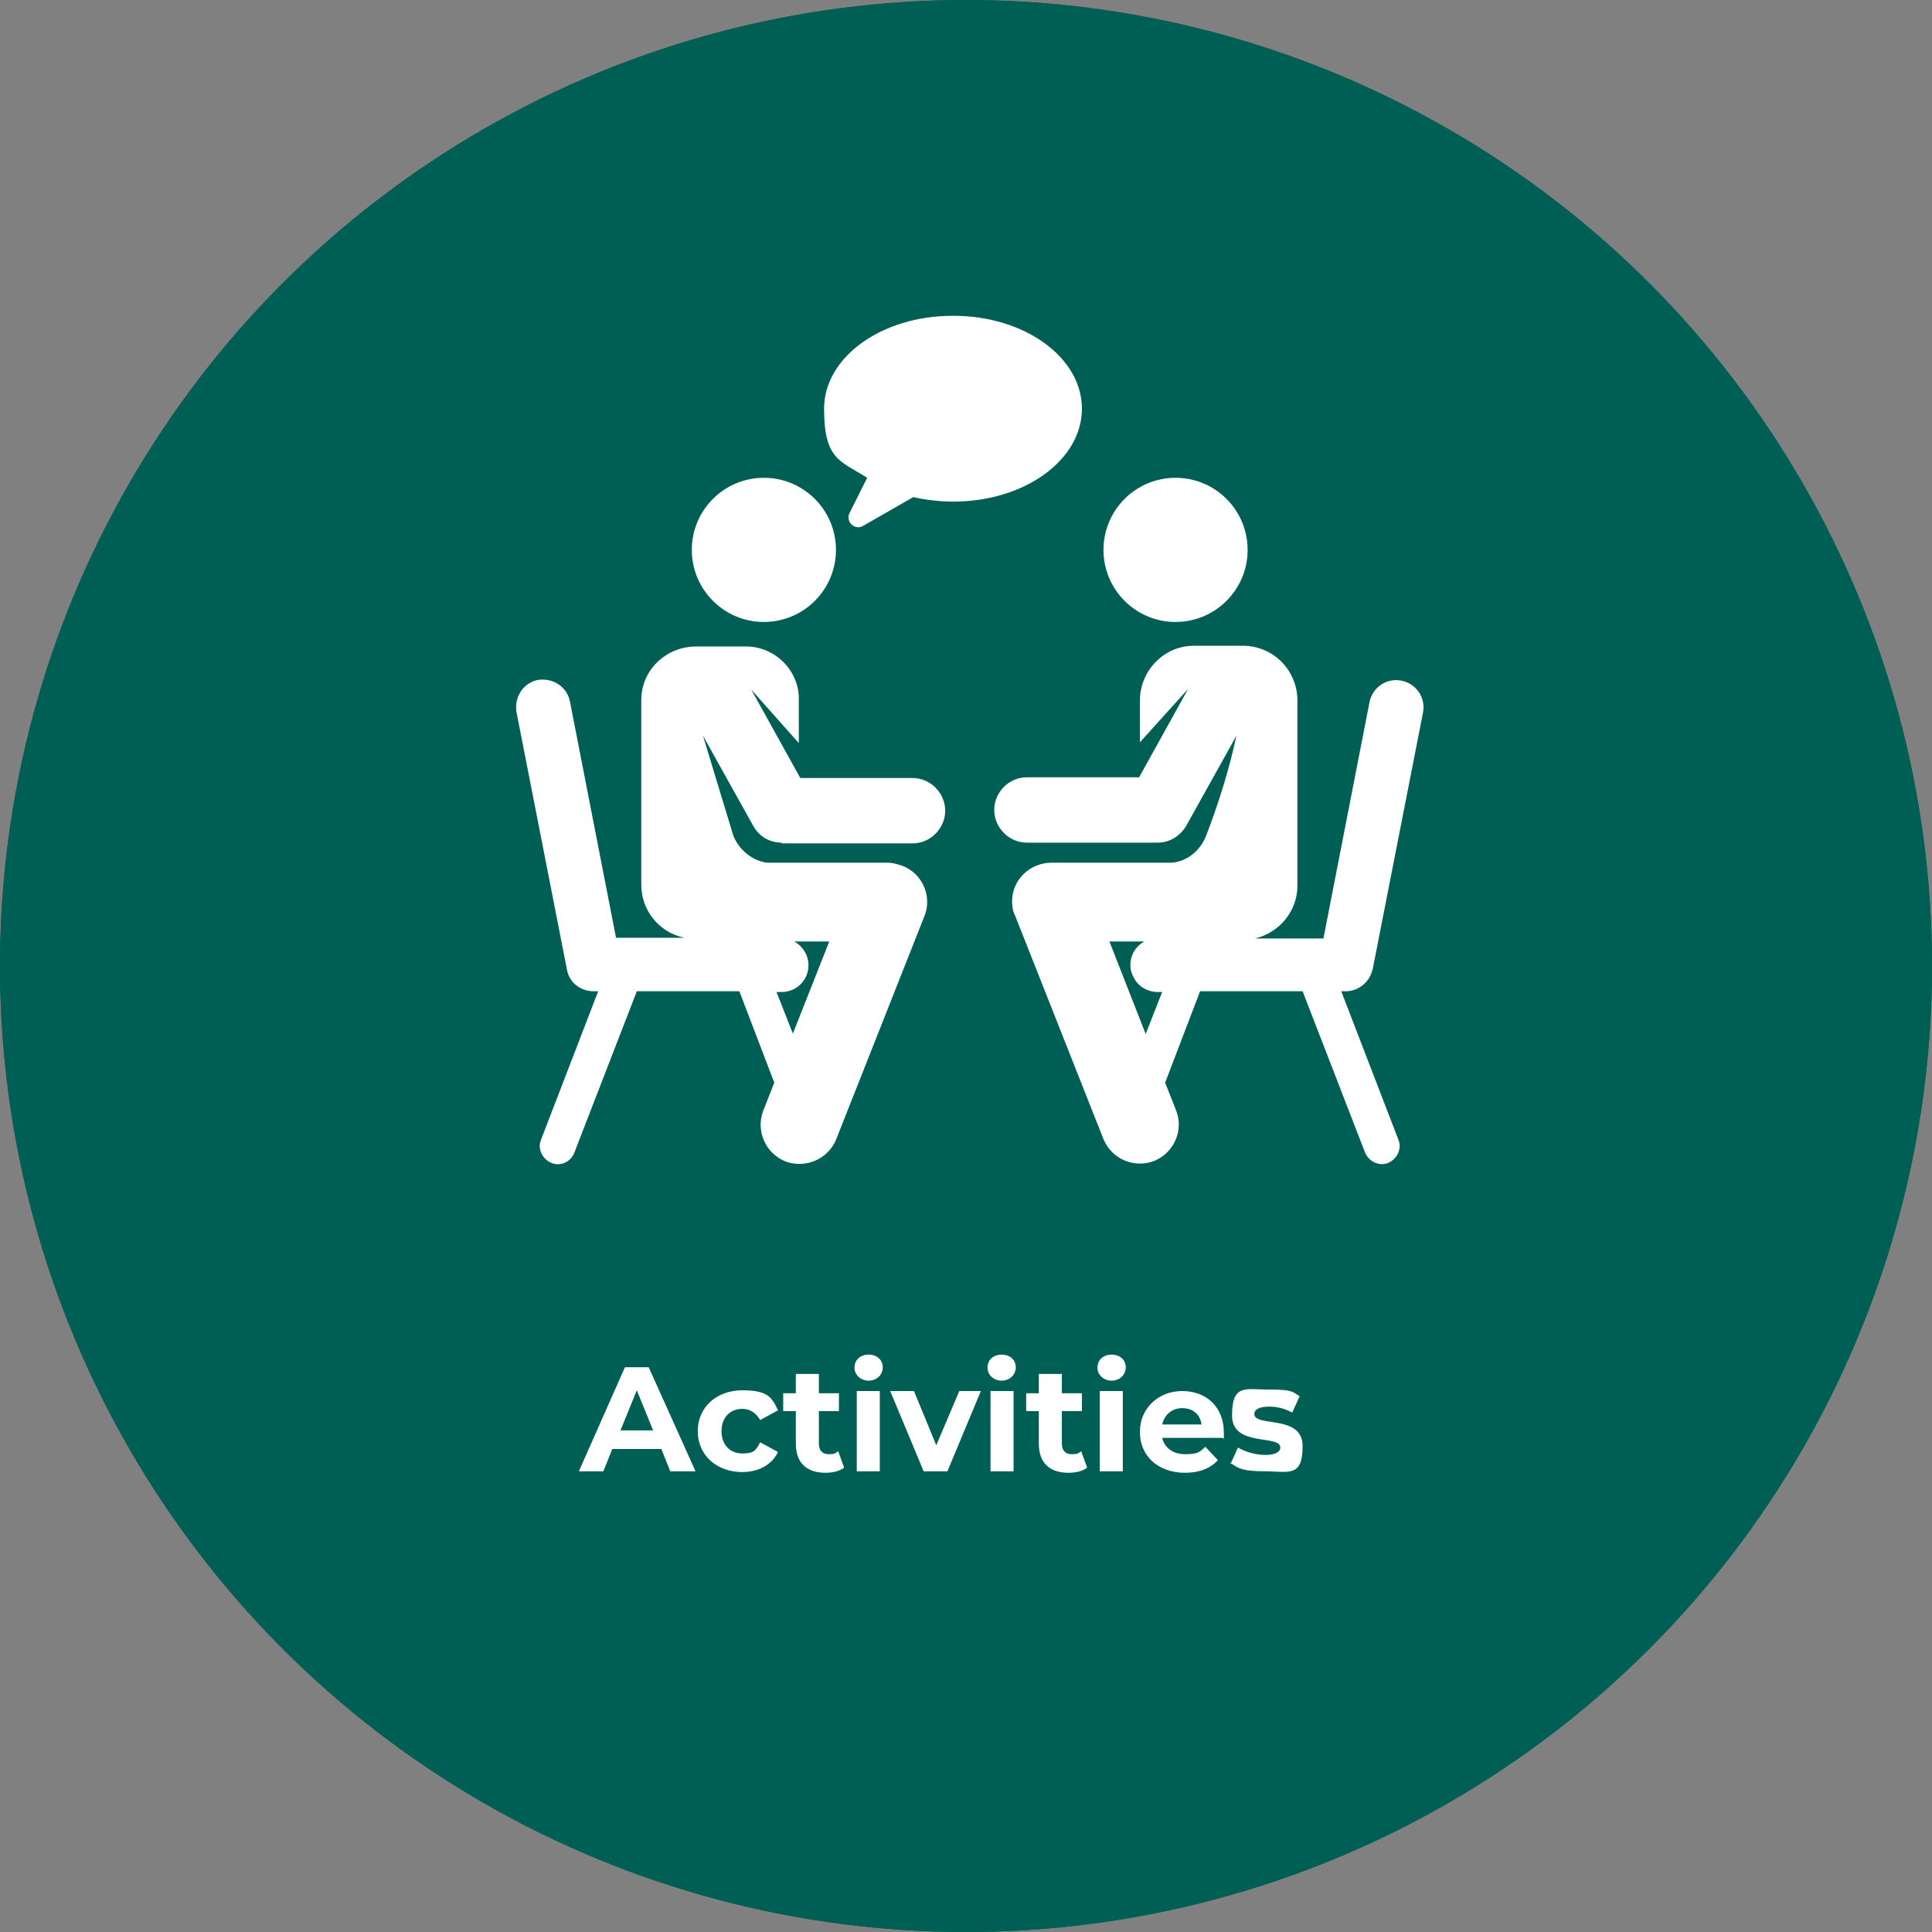 <?xml version="1.0" encoding="UTF-8"?>
<svg id="Component_30_1" data-name="Component 30 1" xmlns="http://www.w3.org/2000/svg" version="1.1" viewBox="0 0 260 260">
  <rect x="0" y="0" width="260" height="260" fill="#808080" stroke="none"/>
  <defs>
    <style>
      .cls-1 {
        isolation: isolate;
      }

      .cls-2 {
        fill: none;
        stroke: #005f55;
      }

      .cls-3 {
        fill: #fff;
      }

      .cls-3, .cls-4 {
        stroke-width: 0px;
      }

      .cls-4 {
        fill: #005f55;
      }
    </style>
  </defs>
  <g id="Group_112" data-name="Group 112">
    <g id="Ellipse_3" data-name="Ellipse 3">
      <circle class="cls-4" cx="130" cy="130" r="130"/>
      <circle class="cls-2" cx="130" cy="130" r="129.5"/>
    </g>
    <g id="Activities" class="cls-1">
      <g class="cls-1">
        <path class="cls-3" d="M88.9,195h-6.5l-1.2,3h-3.3l6.2-14h3.2l6.3,14h-3.4l-1.2-3ZM87.9,192.5l-2.2-5.4-2.2,5.4h4.4Z"/>
        <path class="cls-3" d="M93.9,192.6c0-3.2,2.5-5.5,6-5.5s4,1,4.8,2.7l-2.4,1.3c-.6-1-1.4-1.5-2.4-1.5-1.6,0-2.8,1.1-2.8,3s1.2,3,2.8,3,1.8-.4,2.4-1.5l2.4,1.3c-.8,1.7-2.6,2.7-4.8,2.7-3.5,0-6-2.3-6-5.5Z"/>
        <path class="cls-3" d="M113.6,197.5c-.6.5-1.6.7-2.5.7-2.5,0-4-1.3-4-3.9v-4.4h-1.7v-2.4h1.7v-2.6h3.1v2.6h2.7v2.4h-2.7v4.4c0,.9.5,1.4,1.3,1.4s.9-.1,1.3-.4l.8,2.2Z"/>
        <path class="cls-3" d="M115,184c0-1,.8-1.7,1.9-1.7s1.9.7,1.9,1.7-.8,1.8-1.9,1.8-1.9-.8-1.9-1.7ZM115.3,187.2h3.1v10.8h-3.1v-10.8Z"/>
        <path class="cls-3" d="M132,187.2l-4.5,10.8h-3.2l-4.5-10.8h3.2l3,7.3,3.1-7.3h3Z"/>
        <path class="cls-3" d="M132.9,184c0-1,.8-1.7,1.9-1.7s1.9.7,1.9,1.7-.8,1.8-1.9,1.8-1.9-.8-1.9-1.7ZM133.3,187.2h3.1v10.8h-3.1v-10.8Z"/>
        <path class="cls-3" d="M146.3,197.5c-.6.5-1.6.7-2.5.7-2.5,0-4-1.3-4-3.9v-4.4h-1.7v-2.4h1.7v-2.6h3.1v2.6h2.7v2.4h-2.7v4.4c0,.9.5,1.4,1.3,1.4s.9-.1,1.3-.4l.8,2.2Z"/>
        <path class="cls-3" d="M147.7,184c0-1,.8-1.7,1.9-1.7s1.9.7,1.9,1.7-.8,1.8-1.9,1.8-1.9-.8-1.9-1.7ZM148,187.2h3.1v10.8h-3.1v-10.8Z"/>
        <path class="cls-3" d="M164.5,193.5h-8.1c.3,1.3,1.4,2.2,3.1,2.2s2-.3,2.7-1l1.7,1.8c-1,1.1-2.5,1.7-4.4,1.7-3.7,0-6.1-2.3-6.1-5.5s2.5-5.5,5.7-5.5,5.6,2.1,5.6,5.6,0,.6,0,.8ZM156.4,191.7h5.3c-.2-1.4-1.2-2.2-2.6-2.2s-2.4.9-2.7,2.2Z"/>
        <path class="cls-3" d="M165.6,197l1-2.2c1,.6,2.4,1,3.7,1s2-.4,2-1c0-1.8-6.5,0-6.5-4.3s1.8-3.5,5-3.5,3.1.3,4.1.9l-1,2.2c-1.1-.6-2.1-.8-3.1-.8-1.4,0-2,.4-2,1,0,1.8,6.5,0,6.5,4.3s-1.9,3.4-5.1,3.4-3.7-.5-4.7-1.2Z"/>
      </g>
    </g>
    <g id="talking-chat-svgrepo-com">
      <g id="Group_8" data-name="Group 8">
        <g id="Group_7" data-name="Group 7">
          <path id="Path_16" data-name="Path 16" class="cls-3" d="M184.7,130.6l6.8-34.7c.4-2-.9-3.9-2.9-4.3-2-.4-3.9.9-4.3,2.9l-6.2,31.8h-9.2c3.3-.8,5.7-3.7,5.7-7.1v-24.9c0-4.1-3.2-7.3-7.2-7.4,0,0,0,0,0,0h-6.7c-4.1,0-7.3,3.4-7.3,7.4,0,0,0,0,0,0v5.6c0,0,6.5-7.2,6.5-7.2l-6.6,11.9h-15.1c-2.4,0-4.4,2-4.4,4.4s2,4.4,4.4,4.4h17.6c1.6,0,3-.9,3.8-2.2l6.8-12.2c-1,4.6-2.4,9.1-4.1,13.5-.8,2-2.5,3.4-4.6,3.6h-16.2c-2.9,0-5.3,2.3-5.3,5.2,0,.7.1,1.3.4,1.9l11.9,30.1c1.1,2.7,4.2,4,6.9,2.9,2.6-1.1,3.9-4.1,2.9-6.7l-1.5-3.8,4.7-12.3h13.8l8.4,21.7c.5,1.2,1.9,1.9,3.1,1.4,1.2-.5,1.9-1.9,1.4-3.1,0,0,0,0,0,0l-7.7-20h.6c1.7,0,3.2-1.2,3.6-2.9ZM154.2,139.2l-4.9-12.5h4.7c-1.8,1-2.4,3.2-1.4,4.9.6,1.2,1.9,1.9,3.2,1.9h.6l-2.2,5.6Z"/>
        </g>
      </g>
      <g id="Group_10" data-name="Group 10">
        <g id="Group_9" data-name="Group 9">
          <circle id="Ellipse_13" data-name="Ellipse 13" class="cls-3" cx="158.2" cy="74" r="9.7"/>
        </g>
      </g>
      <g id="Group_12" data-name="Group 12">
        <g id="Group_11" data-name="Group 11">
          <path id="Path_17" data-name="Path 17" class="cls-3" d="M105.2,113.5h17.6c2.4,0,4.4-2,4.4-4.4,0-2.4-2-4.4-4.4-4.4h-15.1l-6.6-11.9,6.4,7.2v-5.6c.2-4-3.1-7.4-7.1-7.4,0,0,0,0,0,0h-6.7c-4.1,0-7.4,3.2-7.4,7.2,0,0,0,0,0,0v24.9c0,3.4,2.4,6.4,5.8,7.1h-9.2l-6.2-31.8c-.4-2-2.3-3.2-4.3-2.9-2,.4-3.2,2.3-2.9,4.3l6.8,34.7c.3,1.7,1.8,2.9,3.6,2.9h.6l-7.7,20c-.5,1.2.2,2.6,1.4,3.1,1.2.5,2.6-.1,3.1-1.4l8.4-21.7h13.8l4.7,12.3-1.5,3.8c-1,2.7.3,5.7,3,6.8,2.7,1,5.7-.3,6.8-2.9l11.9-30.1c1.1-2.7-.3-5.8-3-6.8-.6-.2-1.3-.4-1.9-.4h0c-17.2,0-16.1,0-16.3,0-2-.3-3.7-1.7-4.5-3.6l-4.1-13.5,6.8,12.2c.8,1.4,2.2,2.2,3.8,2.2ZM105.2,133.5h0c2,0,3.6-1.6,3.6-3.6,0-1.3-.7-2.5-1.9-3.2h4.7s-4.9,12.4-4.9,12.4l-2.2-5.6h.6Z"/>
        </g>
      </g>
      <g id="Group_14" data-name="Group 14">
        <g id="Group_13" data-name="Group 13">
          <circle id="Ellipse_14" data-name="Ellipse 14" class="cls-3" cx="102.8" cy="74" r="9.7"/>
        </g>
      </g>
      <g id="Group_16" data-name="Group 16">
        <g id="Group_15" data-name="Group 15">
          <path id="Path_18" data-name="Path 18" class="cls-3" d="M128.2,42.5c-9.6,0-17.3,5.6-17.3,12.5s2.2,7,5.8,9.3l-2.4,4.8c-.3.6,0,1.4.6,1.7.4.2.8.2,1.2,0l6.8-3.9c1.8.4,3.6.6,5.4.6,9.6,0,17.3-5.6,17.3-12.5s-7.7-12.5-17.3-12.5Z"/>
        </g>
      </g>
    </g>
  </g>
</svg>